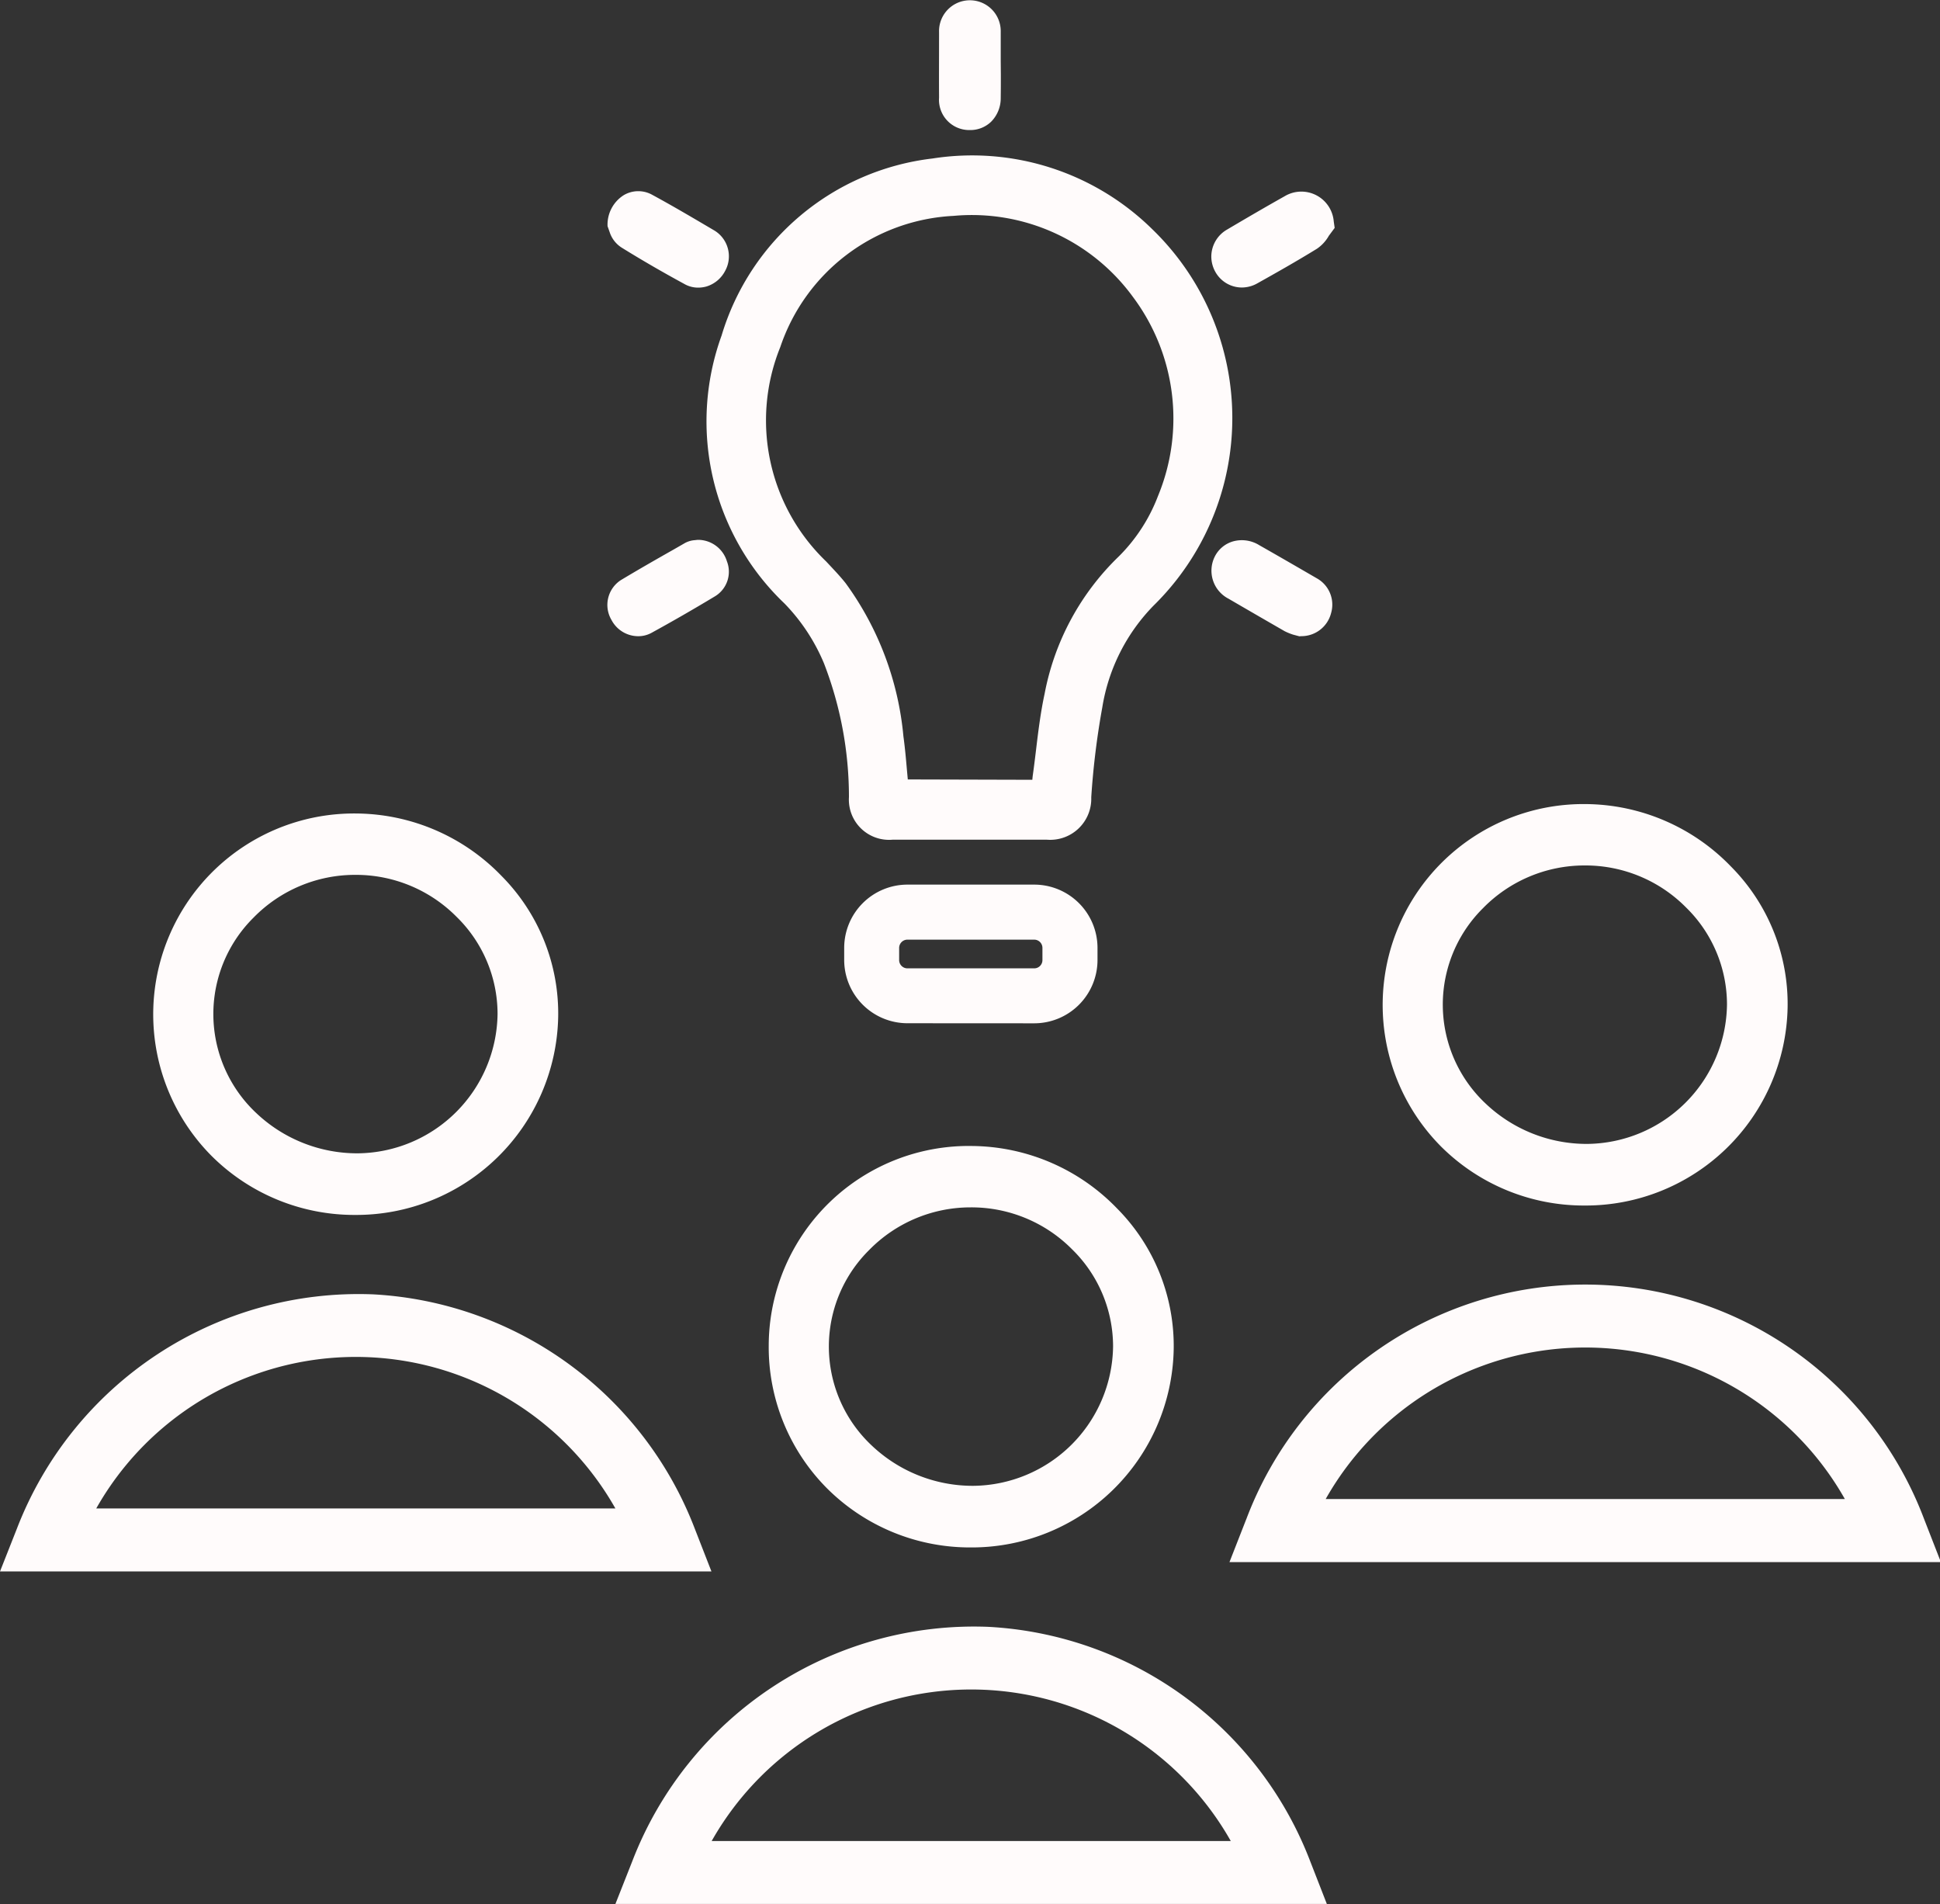<?xml version="1.0" encoding="UTF-8" standalone="no"?><svg xmlns="http://www.w3.org/2000/svg" xmlns:xlink="http://www.w3.org/1999/xlink" fill="#fffbfb" height="78.5" preserveAspectRatio="xMidYMid meet" version="1" viewBox="0.0 -0.0 80.0 78.5" width="80" zoomAndPan="magnify"><rect x="0.0" y="-0.0" width="80.0" height="78.5" fill="#333333" stroke="none"/><g data-name="30" id="change1_1"><path d="M65.336,49.7h.02a8.329,8.329,0,0,0,8.36-8.17,8.039,8.039,0,0,0-2.34-5.81,8.4,8.4,0,0,0-5.949-2.57h-.01a8.281,8.281,0,0,0-5.99,14.12A8.339,8.339,0,0,0,65.336,49.7Zm-4.18-12.26a5.853,5.853,0,0,1,4.17-1.76h.03a5.835,5.835,0,0,1,4.17,1.73,5.6,5.6,0,0,1,1.69,4,5.821,5.821,0,0,1-5.779,5.75,6.054,6.054,0,0,1-4.17-1.66,5.595,5.595,0,0,1-.111-8.06ZM28.648,63.016a15.074,15.074,0,0,0-13.262-9.654A15.1,15.1,0,0,0,.7,63.013L0,64.786H29.338ZM3.969,62.189a12.294,12.294,0,0,1,21.408,0Zm36.8,4.881a15.1,15.1,0,0,0-14.691,9.651l-.7,1.773H54.715l-.69-1.77A15.073,15.073,0,0,0,40.764,67.07ZM29.347,75.9a12.293,12.293,0,0,1,21.407,0ZM31.7,55.466a8.253,8.253,0,0,0,2.41,5.9,8.343,8.343,0,0,0,5.91,2.43h.02a8.33,8.33,0,0,0,8.36-8.17,8.047,8.047,0,0,0-2.34-5.81,8.4,8.4,0,0,0-5.95-2.57H40.1A8.247,8.247,0,0,0,31.7,55.466Zm4.14-3.93a5.85,5.85,0,0,1,4.17-1.76h.03a5.838,5.838,0,0,1,4.17,1.73,5.6,5.6,0,0,1,1.69,4,5.822,5.822,0,0,1-5.78,5.75,6.057,6.057,0,0,1-4.17-1.66,5.594,5.594,0,0,1-.11-8.06ZM51.394,62.627,50.7,64.4H80.036l-.69-1.77a14.934,14.934,0,0,0-27.952,0ZM76.076,61.8H54.668a12.295,12.295,0,0,1,21.408,0ZM14.638,50.088h.02a8.33,8.33,0,0,0,8.36-8.17,8.047,8.047,0,0,0-2.34-5.81,8.4,8.4,0,0,0-5.95-2.57h-.01a8.281,8.281,0,0,0-5.99,14.12A8.343,8.343,0,0,0,14.638,50.088Zm-4.18-12.26a5.85,5.85,0,0,1,4.17-1.76h.03a5.838,5.838,0,0,1,4.17,1.73,5.6,5.6,0,0,1,1.69,4,5.822,5.822,0,0,1-5.78,5.75,6.057,6.057,0,0,1-4.17-1.66,5.594,5.594,0,0,1-.11-8.06ZM32.352,24.882a7.9,7.9,0,0,1,1.626,2.465,15.259,15.259,0,0,1,1.03,5.516,1.657,1.657,0,0,0,1.8,1.755h6.361A1.693,1.693,0,0,0,45,32.872a32.506,32.506,0,0,1,.456-3.712,7.76,7.76,0,0,1,2.121-4.2A10.83,10.83,0,0,0,47.5,9.434a10.589,10.589,0,0,0-9.044-2.9,10.34,10.34,0,0,0-8.7,7.3A10.372,10.372,0,0,0,32.352,24.882Zm-.175-10.574A7.957,7.957,0,0,1,39.322,8.9a8.222,8.222,0,0,1,7.4,3.345,8.36,8.36,0,0,1,1.032,8.2,7.054,7.054,0,0,1-1.612,2.489A10.608,10.608,0,0,0,43.077,28.6c-.168.777-.265,1.574-.357,2.344-.04.328-.08.658-.125.98-.011.075-.019.149-.024.224l-5.136-.014-.033-.361c-.041-.472-.083-.947-.148-1.418a12.68,12.68,0,0,0-2.38-6.309c-.2-.253-.422-.489-.643-.725l-.166-.177A8.057,8.057,0,0,1,32.177,14.308Zm-7.023-4.7-.1-.283a1.435,1.435,0,0,1,.672-1.282A1.178,1.178,0,0,1,26.9,8.034c.91.493,1.8,1.023,2.569,1.475a1.245,1.245,0,0,1,.432,1.662,1.292,1.292,0,0,1-.762.638,1.251,1.251,0,0,1-.346.049,1.14,1.14,0,0,1-.582-.156c-.9-.49-1.752-.982-2.586-1.5A1.193,1.193,0,0,1,25.154,9.61Zm13.57-5.581c-.006-.833,0-1.66,0-2.491V1.324a1.272,1.272,0,1,1,2.543-.011c0,.214,0,.427,0,.639v.52l.005.611c0,.32,0,.637-.005.954a1.369,1.369,0,0,1-.4.985,1.236,1.236,0,0,1-.876.34h-.029A1.246,1.246,0,0,1,38.724,4.029Zm-8.746,19.12a1.183,1.183,0,0,1-.484,1.431c-.935.563-1.792,1.054-2.627,1.512a1.136,1.136,0,0,1-.556.139,1.248,1.248,0,0,1-1.095-.67,1.218,1.218,0,0,1,.382-1.64c.724-.436,1.46-.856,2.2-1.275l.444-.255a.986.986,0,0,1,.4-.119l.127-.014.034,0A1.249,1.249,0,0,1,29.978,23.149Zm22.968,2.858q-1.148-.66-2.283-1.321a1.3,1.3,0,0,1-.553-1.769,1.221,1.221,0,0,1,.754-.6,1.362,1.362,0,0,1,1.066.162c.793.45,1.582.907,2.37,1.364l0,0a1.241,1.241,0,0,1,.59,1.435,1.261,1.261,0,0,1-1.23.951l-.078.006-.259-.069A2.385,2.385,0,0,1,52.946,26.007ZM50.113,11.2a1.3,1.3,0,0,1-.162-.625A1.287,1.287,0,0,1,50.6,9.465c.791-.468,1.585-.931,2.381-1.378A1.34,1.34,0,0,1,55,9.13l.038.266-.24.324a1.592,1.592,0,0,1-.491.535c-.813.5-1.655.978-2.447,1.42a1.3,1.3,0,0,1-.649.178A1.253,1.253,0,0,1,50.113,11.2ZM42.65,42.188a2.611,2.611,0,0,0,2.608-2.607v-.5A2.611,2.611,0,0,0,42.65,36.47H37.42a2.611,2.611,0,0,0-2.608,2.608v.5a2.611,2.611,0,0,0,2.608,2.607Zm0-2.266H37.42a.342.342,0,0,1-.342-.341v-.5a.342.342,0,0,1,.342-.342h5.23a.34.34,0,0,1,.337.342v.5A.339.339,0,0,1,42.65,39.922Z"/></g></svg>